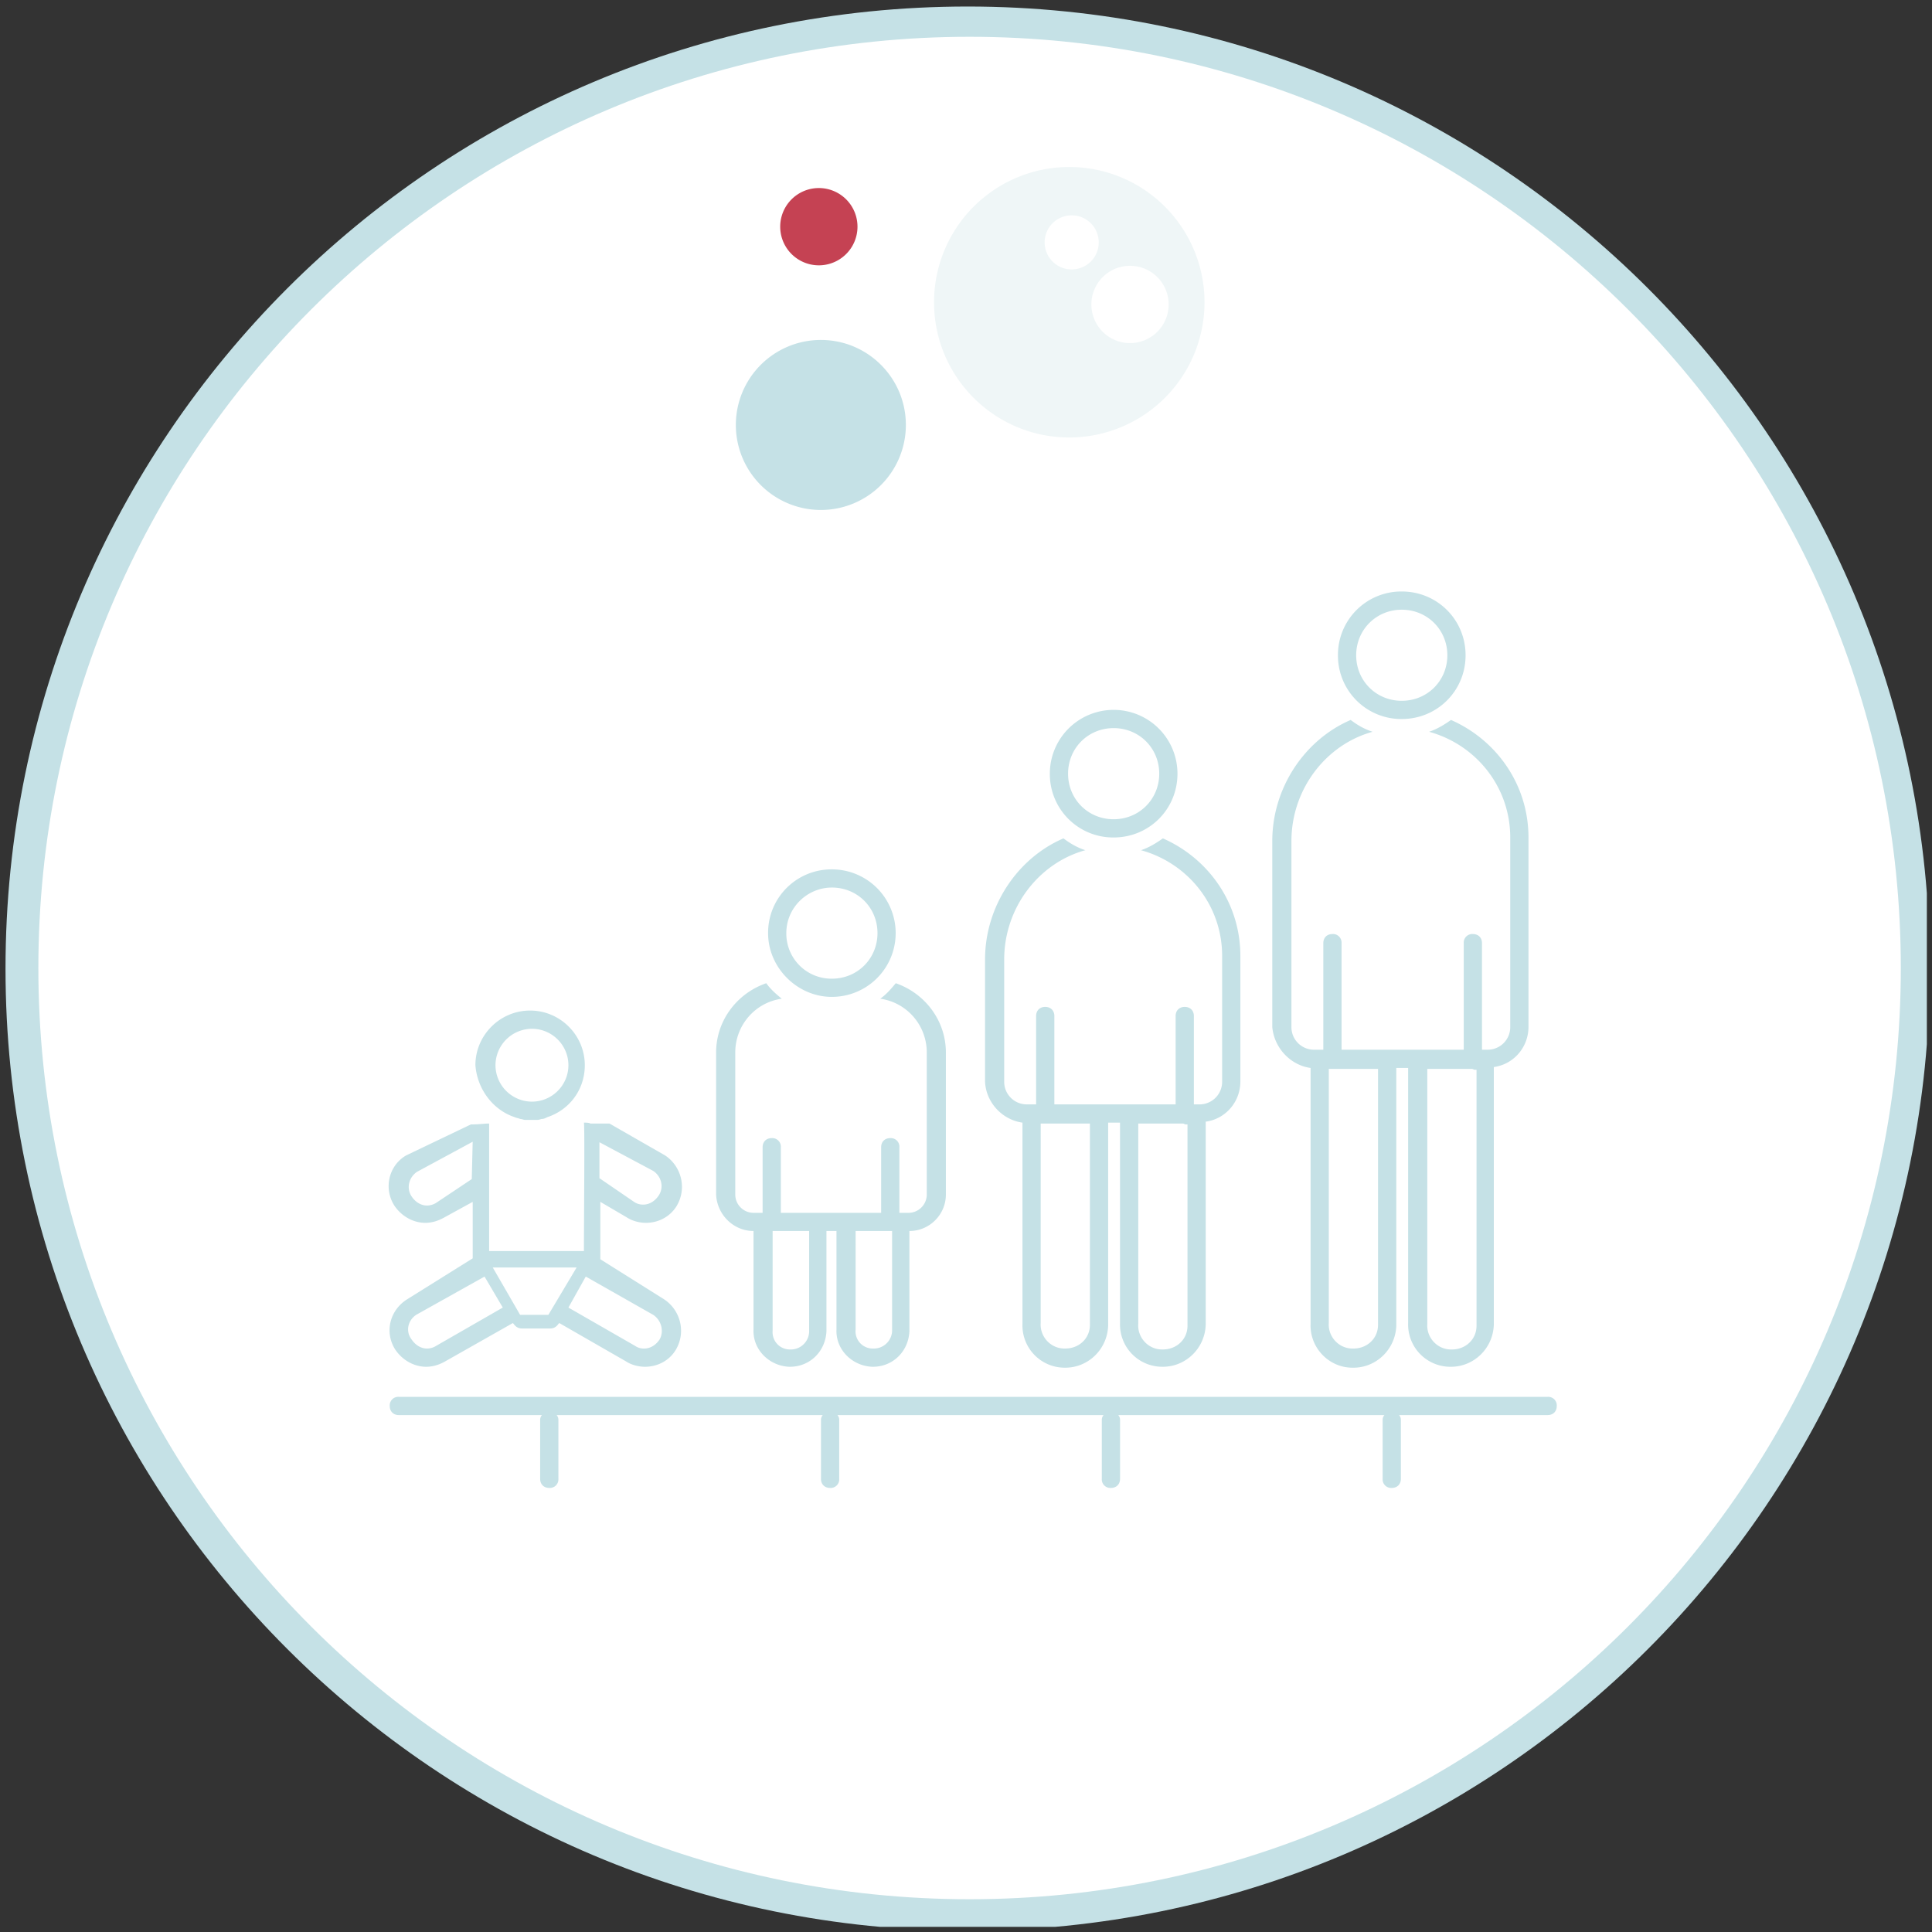<svg xmlns="http://www.w3.org/2000/svg" xmlns:v="https://vecta.io/nano" width="250" viewBox="0 0 187.5 187.5" height="250" preserveAspectRatio="xMidYMid meet"><rect x="0" y="0" width="187.5" height="187.5" fill="#333333" stroke="none"/><style><![CDATA[.B{fill:rgb(77.249%, 88.239%, 90.199%)}.C{clip-rule:nonzero}.D{fill:rgb(100%, 100%, 100%)}]]></style><defs><clipPath id="A"><path d="M0 0h187v187H0zm0 0" class="C"></path></clipPath><clipPath id="B"><path d="M37 135h114.52v9.402H37zm0 0" class="C"></path></clipPath><clipPath id="C"><path d="M129 57.402h14V70h-14zm0 0" class="C"></path></clipPath></defs><g clip-path="url(#A)" class="B"><path d="M93.91.633C42.34.633.535 42.438.535 94.008s41.805 93.375 93.375 93.375 93.375-41.805 93.375-93.375S145.477.633 93.91.633"></path></g><path d="M94.098 3.57c-49.914 0-90.375 40.465-90.375 90.375s40.461 90.375 90.375 90.375 90.375-40.461 90.375-90.375S144.012 3.57 94.098 3.57" class="D"></path><path fill="rgb(93.729%, 96.469%, 96.86%)" d="M103.773 16.207a13.13 13.13 0 0 0-13.125 13.125c0 7.25 5.875 13.125 13.125 13.125a13.13 13.13 0 0 0 13.125-13.125 13.13 13.13 0 0 0-13.125-13.125"></path><path d="M109.668 25.797a3.75 3.75 0 1 0 0 7.5 3.75 3.75 0 1 0 0-7.5m-5.66-4.899c-1.449 0-2.625 1.172-2.625 2.625s1.176 2.625 2.625 2.625 2.625-1.176 2.625-2.625-1.176-2.625-2.625-2.625" class="D"></path><path fill="rgb(77.249%, 25.879%, 32.549%)" d="M79.469 18.25a3.75 3.75 0 1 0 0 7.5 3.75 3.75 0 1 0 0-7.5"></path><path d="M79.664 32.992a8.25 8.25 0 1 0 0 16.5 8.25 8.25 0 0 0 8.25-8.25c0-4.555-3.695-8.25-8.25-8.25" class="B"></path><g clip-path="url(#B)" class="B"><path d="M150.199 135.563H38.707a.83.83 0 0 0-.883.883c0 .531.352.887.883.887h13.891c-.086.086-.176.262-.176.441v5.746c0 .531.355.883.887.883a.83.83 0 0 0 .883-.883v-5.746c0-.18-.086-.355-.176-.441h25.836c-.086.086-.176.262-.176.441v5.746c0 .531.355.883.887.883a.83.83 0 0 0 .883-.883v-5.746c0-.18-.09-.355-.176-.441h25.836c-.086.086-.176.262-.176.441v5.746a.83.83 0 0 0 .883.883c.531 0 .887-.352.887-.883v-5.746c0-.18-.09-.355-.176-.441h25.836c-.09.086-.176.262-.176.441v5.746a.83.83 0 0 0 .883.883c.531 0 .887-.352.887-.883v-5.746c0-.18-.09-.355-.18-.441h14.426c.531 0 .883-.355.883-.887a.83.83 0 0 0-.883-.883zm0 0"></path></g><path d="M39.504 126.102c-1.68 1.063-2.211 3.184-1.152 4.863.711 1.063 1.859 1.68 3.012 1.68.617 0 1.238-.176 1.855-.531l6.551-3.711.086.086c.18.266.445.441.797.441h2.742c.355 0 .621-.176.797-.441l.09-.086 6.457 3.711c.531.355 1.242.531 1.859.531 1.238 0 2.391-.617 3.008-1.68.977-1.68.445-3.801-1.148-4.863l-6.195-3.891v-5.57l2.566 1.504c.531.352 1.238.531 1.859.531 1.238 0 2.387-.621 3.008-1.68.973-1.68.441-3.805-1.148-4.863l-5.398-3.094h-1.859c-.09-.09-.531-.09-.621-.09.09.441 0 9.285 0 12.465h-9.199v-12.375c-.531 0-.887.086-1.77.086l-6.285 3.008c-1.68.973-2.211 3.184-1.148 4.863.707 1.059 1.859 1.68 3.008 1.68.621 0 1.238-.18 1.859-.531l2.742-1.504v5.48zm18.582-15.297l5.309 2.832c.797.527 1.063 1.59.531 2.387-.355.531-.887.883-1.504.883-.355 0-.621-.09-.887-.266l-3.359-2.297v-3.539zm-12.301 3.625l-3.449 2.301c-.266.176-.621.266-.887.266-.617 0-1.148-.355-1.504-.887-.531-.793-.266-1.855.531-2.387l5.398-2.918zm11.063 9.461l6.547 3.715c.797.531 1.063 1.59.621 2.387-.355.531-.887.883-1.504.883a1.48 1.48 0 0 1-.887-.266l-6.461-3.711zm-.887-.883l-2.742 4.598h-2.742l-2.656-4.598zm-8.937.883l1.77 3.008-6.457 3.711a1.69 1.69 0 0 1-.887.266c-.617 0-1.148-.352-1.504-.883-.617-.797-.352-1.855.441-2.387zm2.921-15.473c.176.09.355.09.531.176.176 0 .352.09.441.09h.09.531.531.086c.18 0 .355-.09.441-.09.18 0 .355-.086.531-.176 2.125-.707 3.629-2.652 3.629-5.039 0-2.918-2.387-5.305-5.309-5.305s-5.309 2.387-5.309 5.305c.176 2.301 1.68 4.332 3.805 5.039zm1.68-8.574c1.949 0 3.539 1.59 3.539 3.535s-1.59 3.535-3.539 3.535a3.55 3.55 0 0 1-3.539-3.535 3.55 3.55 0 0 1 3.539-3.535zm29.113-3.098a6.15 6.15 0 1 0 0-12.374 6.15 6.15 0 0 0-6.195 6.188c0 3.359 2.832 6.188 6.195 6.188zm0-10.609c2.477 0 4.422 1.945 4.422 4.422s-1.945 4.422-4.422 4.422a4.38 4.38 0 0 1-4.426-4.422c0-2.477 2.035-4.422 4.426-4.422zm-7.609 33.332v9.551c-.09 1.945 1.504 3.535 3.449 3.625h.09c1.945 0 3.449-1.504 3.539-3.449v-9.727h.973v9.551c-.09 1.945 1.504 3.535 3.453 3.625h.086c1.949 0 3.453-1.504 3.539-3.449v-9.727c1.949 0 3.539-1.59 3.539-3.535v-13.793c0-3.094-2.035-5.746-4.863-6.719-.445.531-.887 1.063-1.508 1.504 2.566.352 4.516 2.563 4.516 5.215v13.793c0 .973-.797 1.77-1.77 1.77h-.887v-6.367a.83.83 0 0 0-.883-.883c-.531 0-.887.352-.887.883v6.367h-9.734v-6.367a.83.83 0 0 0-.883-.883c-.531 0-.887.352-.887.883v6.367h-.883c-.973 0-1.77-.797-1.77-1.77v-13.793c0-2.652 1.945-4.863 4.512-5.215-.531-.441-1.062-.887-1.504-1.504-2.832.973-4.867 3.625-4.867 6.719v13.793c.09 1.945 1.68 3.535 3.629 3.535zm9.91 0h3.539v9.641c0 .973-.797 1.766-1.77 1.766h-.09a1.67 1.67 0 0 1-1.68-1.855zm-8.055 0h3.543v9.727c0 .973-.797 1.77-1.77 1.77h-.09c-.973 0-1.77-.797-1.684-1.855zm33.094-38.192c3.453 0 6.195-2.742 6.195-6.191a6.193 6.193 0 1 0-12.387 0 6.15 6.15 0 0 0 6.191 6.191zm0-10.613c2.48 0 4.426 1.945 4.426 4.422s-1.945 4.422-4.426 4.422-4.422-1.945-4.422-4.422 1.945-4.422 4.422-4.422zm-8.848 38.285v19.539a4.1 4.1 0 0 0 4.07 4.246h.09c2.211 0 4.07-1.77 4.156-4.07v-19.715h1.152v19.453a4.1 4.1 0 0 0 4.07 4.242h.09c2.211 0 4.07-1.77 4.156-4.066v-19.719c1.949-.266 3.363-1.945 3.363-3.891V92.77c0-5.129-3.098-9.461-7.52-11.406-.621.441-1.328.883-2.125 1.148 4.512 1.238 7.875 5.305 7.875 10.258v12.199a2.19 2.19 0 0 1-2.211 2.211h-.531v-8.574c0-.531-.355-.887-.887-.887s-.883.355-.883.887v8.574h-11.77v-8.574c0-.531-.355-.887-.887-.887s-.883.355-.883.887v8.574h-.887a2.19 2.19 0 0 1-2.211-2.211V93.121c0-5.039 3.363-9.371 7.875-10.609-.797-.266-1.414-.617-2.125-1.148-4.512 1.945-7.609 6.633-7.609 11.758v11.848c.09 2.035 1.684 3.715 3.629 3.98zm11.238.09h4.336c.09 0 .176.086.266.086h.176v19.539c0 1.328-1.062 2.301-2.387 2.301h-.09c-1.328 0-2.391-1.148-2.301-2.477zm-9.469 0h4.777v19.539c0 1.324-1.059 2.297-2.387 2.297h-.09c-1.328 0-2.387-1.148-2.301-2.473zm0 0" class="B"></path><g clip-path="url(#C)" class="B"><path d="M136.039 69.781c3.453 0 6.195-2.742 6.195-6.187s-2.742-6.191-6.195-6.191a6.15 6.15 0 0 0-6.191 6.191 6.15 6.15 0 0 0 6.191 6.188zm0-10.609c2.48 0 4.426 1.945 4.426 4.422s-1.945 4.418-4.426 4.418-4.422-1.945-4.422-4.418 1.945-4.422 4.422-4.422zm0 0"></path></g><path d="M127.191 103.645v24.844c-.086 2.301 1.77 4.246 4.07 4.246h.09c2.211 0 4.07-1.77 4.16-4.07v-25.02h1.148v24.758a4.1 4.1 0 0 0 4.07 4.242h.09c2.211 0 4.07-1.77 4.156-4.066v-25.023c1.949-.266 3.363-1.945 3.363-3.891V81.277c0-5.129-3.098-9.461-7.52-11.406-.621.441-1.328.883-2.125 1.148 4.512 1.238 7.875 5.305 7.875 10.258v18.387a2.19 2.19 0 0 1-2.211 2.211h-.531V91.531c0-.531-.355-.883-.887-.883a.83.83 0 0 0-.883.883v10.344h-11.859V91.531a.83.83 0 0 0-.883-.883c-.531 0-.887.352-.887.883v10.344h-.883a2.19 2.19 0 0 1-2.211-2.211V81.629c0-5.039 3.359-9.371 7.875-10.609-.797-.266-1.418-.617-2.125-1.148-4.512 1.945-7.609 6.629-7.609 11.758v18.035c.176 2.035 1.77 3.715 3.715 3.98zm11.328.09h4.336c.086 0 .176.086.266.086h.176v24.844c0 1.328-1.062 2.301-2.391 2.301h-.086c-1.328 0-2.391-1.148-2.301-2.477zm-9.559 0h4.777v24.844c0 1.324-1.059 2.297-2.387 2.297h-.09c-1.328 0-2.387-1.148-2.301-2.473zm0 0" class="B"></path></svg>